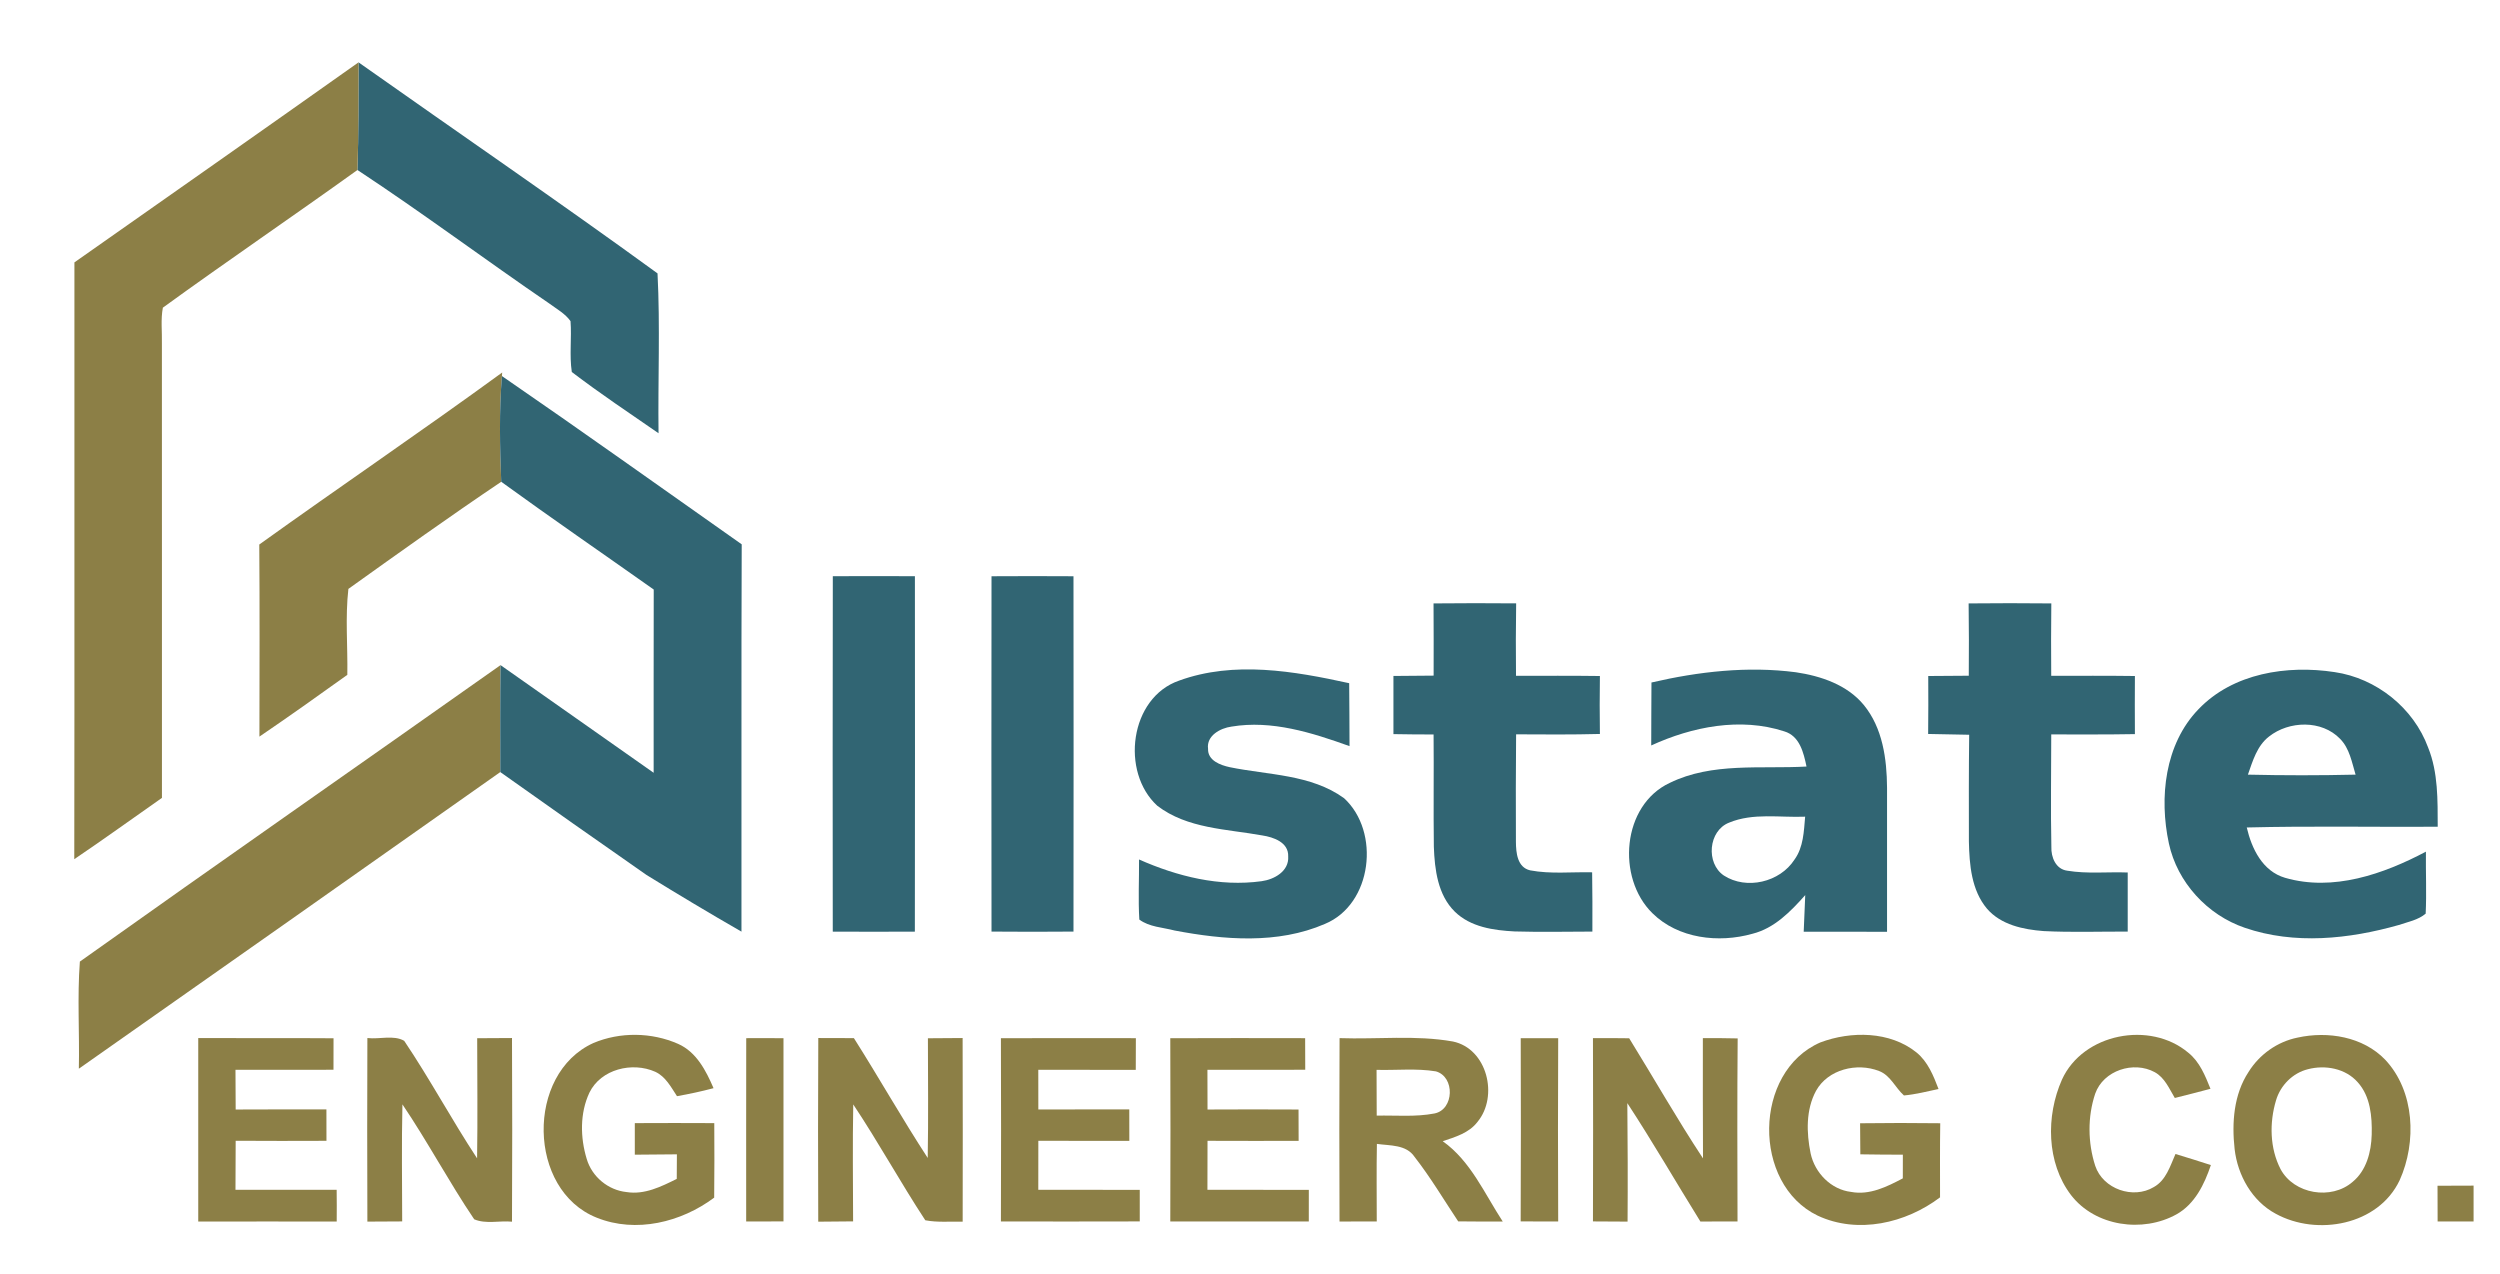 <?xml version="1.0" encoding="UTF-8"?> <svg xmlns="http://www.w3.org/2000/svg" width="104" height="53" viewBox="0 0 104 53" fill="none"><path d="M8.247 43.184C10.123 43.192 11.999 43.178 13.875 43.192C13.873 43.627 13.873 44.063 13.873 44.502C12.514 44.51 11.155 44.5 9.796 44.504C9.798 45.055 9.8 45.605 9.804 46.156C11.062 46.148 12.32 46.152 13.579 46.152C13.581 46.586 13.583 47.023 13.581 47.458C12.322 47.462 11.064 47.466 9.804 47.456C9.798 48.136 9.8 48.817 9.796 49.497C11.2 49.497 12.601 49.499 14.005 49.495C14.011 49.934 14.011 50.375 14.007 50.817C12.086 50.815 10.168 50.811 8.247 50.817C8.245 48.272 8.245 45.729 8.247 43.184Z" fill="#8C7F46"></path><path d="M15.283 43.182C15.78 43.243 16.375 43.044 16.814 43.298C17.884 44.886 18.793 46.586 19.847 48.187C19.873 46.521 19.853 44.856 19.851 43.19C20.334 43.186 20.816 43.184 21.299 43.182C21.313 45.727 21.311 48.274 21.299 50.822C20.782 50.771 20.208 50.931 19.726 50.722C18.676 49.166 17.793 47.498 16.741 45.942C16.703 47.565 16.729 49.188 16.731 50.811C16.248 50.815 15.766 50.815 15.283 50.819C15.273 48.272 15.273 45.727 15.283 43.182Z" fill="#8C7F46"></path><path d="M24.687 43.389C25.794 42.922 27.109 42.94 28.207 43.424C28.971 43.761 29.37 44.539 29.683 45.268C29.181 45.402 28.674 45.51 28.163 45.601C27.914 45.223 27.688 44.783 27.258 44.586C26.307 44.161 25 44.472 24.52 45.453C24.12 46.306 24.136 47.32 24.407 48.211C24.625 48.955 25.303 49.513 26.067 49.59C26.81 49.71 27.506 49.363 28.153 49.042C28.157 48.701 28.159 48.36 28.159 48.02C27.575 48.029 26.991 48.033 26.408 48.035C26.406 47.598 26.404 47.159 26.408 46.722C27.511 46.716 28.611 46.716 29.714 46.722C29.718 47.756 29.724 48.788 29.71 49.822C28.337 50.848 26.456 51.311 24.827 50.657C21.937 49.513 21.868 44.663 24.687 43.389Z" fill="#8C7F46"></path><path d="M34.041 43.182C34.534 43.184 35.027 43.186 35.522 43.186C36.566 44.833 37.527 46.535 38.593 48.171C38.623 46.511 38.603 44.852 38.601 43.192C39.082 43.186 39.562 43.184 40.045 43.182C40.055 45.729 40.051 48.276 40.047 50.822C39.528 50.807 39.003 50.862 38.492 50.763C37.454 49.182 36.545 47.519 35.495 45.944C35.465 47.565 35.485 49.186 35.489 50.809C35.007 50.815 34.522 50.817 34.039 50.822C34.029 48.274 34.027 45.729 34.041 43.182Z" fill="#8C7F46"></path><path d="M41.638 43.19C43.508 43.18 45.38 43.188 47.252 43.188C47.25 43.627 47.25 44.066 47.248 44.506C45.897 44.504 44.546 44.504 43.193 44.504C43.193 45.053 43.193 45.603 43.195 46.154C44.456 46.15 45.716 46.152 46.978 46.15C46.98 46.586 46.982 47.023 46.98 47.46C45.72 47.462 44.458 47.462 43.195 47.458C43.193 48.138 43.193 48.817 43.193 49.497C44.601 49.499 46.006 49.493 47.414 49.499C47.414 49.936 47.414 50.375 47.414 50.811C45.487 50.817 43.563 50.815 41.638 50.813C41.646 48.272 41.648 45.731 41.638 43.19Z" fill="#8C7F46"></path><path d="M48.684 43.19C50.554 43.182 52.424 43.184 54.294 43.188C54.294 43.627 54.296 44.063 54.298 44.502C52.941 44.508 51.586 44.5 50.229 44.504C50.231 45.055 50.231 45.605 50.233 46.156C51.495 46.15 52.757 46.148 54.019 46.156C54.021 46.59 54.023 47.023 54.023 47.46C52.759 47.462 51.497 47.464 50.233 47.458C50.229 48.136 50.231 48.817 50.229 49.495C51.635 49.501 53.04 49.493 54.447 49.499C54.446 49.938 54.446 50.375 54.446 50.813C52.525 50.817 50.605 50.815 48.684 50.813C48.694 48.272 48.694 45.731 48.684 43.19Z" fill="#8C7F46"></path><path d="M55.726 43.186C57.295 43.243 58.886 43.05 60.439 43.326C61.867 43.621 62.352 45.605 61.461 46.674C61.112 47.133 60.538 47.299 60.017 47.474C61.18 48.297 61.756 49.656 62.515 50.817C61.897 50.817 61.279 50.817 60.661 50.809C60.063 49.911 59.51 48.977 58.846 48.126C58.498 47.606 57.822 47.665 57.279 47.586C57.259 48.662 57.273 49.737 57.273 50.813C56.758 50.815 56.241 50.815 55.724 50.815C55.714 48.272 55.712 45.729 55.726 43.186ZM57.265 44.506C57.267 45.14 57.267 45.774 57.271 46.41C58.07 46.393 58.884 46.473 59.676 46.32C60.494 46.158 60.534 44.795 59.734 44.569C58.919 44.435 58.087 44.529 57.265 44.506Z" fill="#8C7F46"></path><path d="M63.262 43.19C63.781 43.186 64.3 43.186 64.821 43.188C64.809 45.729 64.809 48.272 64.821 50.813C64.3 50.815 63.779 50.815 63.26 50.811C63.272 48.27 63.27 45.731 63.262 43.19Z" fill="#8C7F46"></path><path d="M66.267 43.186C66.768 43.184 67.271 43.184 67.774 43.192C68.802 44.856 69.769 46.558 70.845 48.189C70.841 46.521 70.833 44.854 70.839 43.186C71.32 43.184 71.804 43.186 72.287 43.198C72.265 45.737 72.275 48.274 72.281 50.813C71.766 50.815 71.251 50.815 70.736 50.815C69.718 49.176 68.753 47.502 67.697 45.89C67.713 47.533 67.719 49.176 67.707 50.819C67.226 50.817 66.746 50.815 66.267 50.811C66.275 48.27 66.275 45.729 66.267 43.186Z" fill="#8C7F46"></path><path d="M75.726 43.365C77.004 42.885 78.624 42.894 79.727 43.783C80.199 44.167 80.431 44.748 80.643 45.303C80.165 45.404 79.69 45.528 79.204 45.571C78.842 45.248 78.644 44.732 78.166 44.553C77.251 44.196 76.047 44.48 75.548 45.376C75.12 46.164 75.147 47.125 75.322 47.982C75.496 48.794 76.174 49.489 77.008 49.584C77.774 49.729 78.499 49.367 79.157 49.02C79.157 48.691 79.157 48.364 79.159 48.035C78.567 48.031 77.978 48.033 77.39 48.02C77.386 47.59 77.384 47.159 77.38 46.728C78.491 46.714 79.601 46.712 80.714 46.727C80.698 47.754 80.706 48.782 80.706 49.81C79.28 50.889 77.281 51.35 75.615 50.57C72.883 49.257 72.929 44.581 75.726 43.365Z" fill="#8C7F46"></path><path d="M85.777 44.913C86.655 42.985 89.444 42.455 91.031 43.791C91.506 44.169 91.736 44.748 91.956 45.294C91.461 45.428 90.967 45.55 90.472 45.676C90.24 45.288 90.052 44.829 89.636 44.602C88.76 44.124 87.501 44.527 87.16 45.498C86.839 46.454 86.851 47.541 87.162 48.5C87.485 49.465 88.741 49.901 89.6 49.381C90.108 49.099 90.28 48.504 90.5 48.006C90.993 48.154 91.482 48.309 91.972 48.467C91.704 49.266 91.304 50.092 90.541 50.517C89.137 51.297 87.16 51.02 86.156 49.717C85.129 48.37 85.108 46.424 85.777 44.913Z" fill="#8C7F46"></path><path d="M95.579 43.164C96.839 42.887 98.299 43.123 99.224 44.084C100.456 45.394 100.539 47.511 99.826 49.097C98.939 50.974 96.387 51.433 94.67 50.492C93.687 49.966 93.085 48.894 92.96 47.801C92.839 46.712 92.921 45.532 93.539 44.594C93.992 43.864 94.739 43.334 95.579 43.164ZM96.007 44.48C95.379 44.636 94.868 45.148 94.684 45.77C94.404 46.7 94.42 47.762 94.872 48.638C95.434 49.68 96.983 49.934 97.867 49.168C98.443 48.697 98.644 47.921 98.663 47.202C98.683 46.448 98.61 45.607 98.083 45.024C97.576 44.443 96.726 44.291 96.007 44.48Z" fill="#8C7F46"></path><path d="M31.043 43.188C31.558 43.184 32.074 43.184 32.593 43.19C32.597 45.731 32.593 48.27 32.593 50.811C32.076 50.815 31.558 50.815 31.041 50.813C31.041 48.272 31.038 45.729 31.043 43.188Z" fill="#8C7F46"></path><path d="M101.401 49.327C101.9 49.322 102.401 49.322 102.901 49.322C102.901 49.82 102.899 50.316 102.901 50.813C102.403 50.815 101.904 50.815 101.405 50.813C101.405 50.316 101.405 49.822 101.401 49.327Z" fill="#8C7F46"></path><path d="M14.915 2.594C19.059 5.521 23.25 8.389 27.353 11.373C27.466 13.583 27.367 15.807 27.395 18.023C26.184 17.188 24.958 16.367 23.787 15.476C23.682 14.775 23.787 14.062 23.734 13.359C23.51 13.046 23.163 12.857 22.862 12.634C20.182 10.804 17.579 8.856 14.869 7.072C14.924 5.579 14.905 4.086 14.915 2.594Z" fill="#316573"></path><path d="M3.096 10.915C7.038 8.145 10.984 5.378 14.915 2.594C14.905 4.086 14.924 5.579 14.869 7.072C12.185 9 9.449 10.859 6.775 12.799C6.682 13.292 6.747 13.798 6.735 14.296C6.741 20.594 6.733 26.893 6.737 33.192C5.521 34.041 4.32 34.913 3.09 35.742C3.104 27.466 3.09 19.191 3.096 10.915Z" fill="#8C7F46"></path><path d="M10.786 22.652C14.14 20.245 17.557 17.927 20.891 15.496L20.881 15.644C20.76 17.107 20.794 18.577 20.851 20.042C18.706 21.486 16.598 22.993 14.493 24.498C14.358 25.681 14.469 26.883 14.449 28.073C13.237 28.943 12.022 29.806 10.792 30.643C10.796 27.98 10.806 25.315 10.786 22.652Z" fill="#8C7F46"></path><path d="M3.322 40.003C9.136 35.865 14.994 31.787 20.822 27.669C20.804 29.152 20.81 30.635 20.812 32.118C14.974 36.241 9.126 40.348 3.28 44.458C3.312 42.975 3.211 41.482 3.322 40.003Z" fill="#8C7F46"></path><path d="M20.851 20.042C20.794 18.577 20.76 17.107 20.881 15.644C24.227 17.944 27.533 20.306 30.855 22.644C30.834 28.015 30.853 33.385 30.845 38.756C29.516 37.992 28.201 37.204 26.897 36.4C24.861 34.982 22.834 33.554 20.812 32.118C20.81 30.635 20.804 29.152 20.822 27.669C22.949 29.158 25.067 30.659 27.192 32.148C27.195 29.607 27.187 27.066 27.195 24.525C25.081 23.03 22.947 21.563 20.851 20.042Z" fill="#316573"></path><path d="M34.645 23.97C35.782 23.966 36.921 23.964 38.06 23.97C38.064 28.898 38.066 33.828 38.058 38.756C36.921 38.762 35.782 38.762 34.643 38.756C34.639 33.828 34.635 28.898 34.645 23.97Z" fill="#316573"></path><path d="M41.247 23.972C42.383 23.964 43.52 23.966 44.657 23.972C44.663 28.9 44.663 33.826 44.657 38.754C43.52 38.764 42.383 38.764 41.247 38.754C41.241 33.826 41.241 28.898 41.247 23.972Z" fill="#316573"></path><path d="M59.635 25.102C60.78 25.09 61.928 25.09 63.072 25.1C63.056 26.105 63.056 27.109 63.066 28.114C64.23 28.114 65.393 28.106 66.556 28.122C66.544 28.927 66.544 29.731 66.556 30.533C65.393 30.564 64.232 30.554 63.07 30.548C63.056 32.038 63.056 33.527 63.062 35.018C63.066 35.473 63.117 36.083 63.656 36.207C64.504 36.367 65.375 36.268 66.233 36.288C66.247 37.108 66.245 37.931 66.243 38.754C65.165 38.756 64.086 38.78 63.01 38.748C62.133 38.703 61.174 38.567 60.518 37.923C59.811 37.228 59.682 36.172 59.648 35.228C59.627 33.67 59.652 32.112 59.637 30.554C59.08 30.554 58.523 30.55 57.967 30.539C57.969 29.733 57.969 28.927 57.967 28.12C58.523 28.114 59.08 28.112 59.639 28.106C59.644 27.105 59.639 26.103 59.635 25.102Z" fill="#316573"></path><path d="M81.895 25.102C83.043 25.09 84.188 25.09 85.335 25.102C85.324 26.105 85.322 27.109 85.331 28.114C86.492 28.114 87.653 28.106 88.812 28.122C88.808 28.927 88.806 29.733 88.812 30.539C87.653 30.56 86.492 30.552 85.332 30.552C85.332 32.11 85.304 33.668 85.337 35.225C85.32 35.658 85.518 36.158 85.997 36.221C86.827 36.359 87.675 36.264 88.513 36.296C88.517 37.117 88.515 37.935 88.513 38.754C87.348 38.75 86.181 38.792 85.017 38.733C84.169 38.669 83.236 38.475 82.655 37.797C82.011 37.029 81.926 35.971 81.906 35.008C81.903 33.527 81.9 32.047 81.918 30.566C81.348 30.554 80.779 30.548 80.211 30.533C80.221 29.731 80.219 28.927 80.215 28.122C80.777 28.114 81.338 28.112 81.901 28.11C81.91 27.109 81.908 26.105 81.895 25.102Z" fill="#316573"></path><path d="M49.052 28.313C51.33 27.484 53.824 27.915 56.126 28.421C56.14 29.294 56.132 30.166 56.14 31.039C54.577 30.479 52.905 29.946 51.229 30.227C50.766 30.29 50.182 30.602 50.255 31.151C50.237 31.638 50.768 31.831 51.158 31.915C52.755 32.244 54.536 32.209 55.912 33.204C57.432 34.598 57.091 37.618 55.116 38.435C53.149 39.288 50.916 39.099 48.862 38.709C48.373 38.579 47.812 38.565 47.396 38.254C47.345 37.421 47.39 36.587 47.384 35.754C48.975 36.459 50.736 36.899 52.481 36.658C53.008 36.587 53.63 36.245 53.589 35.626C53.611 35.041 52.977 34.825 52.511 34.754C51.031 34.486 49.389 34.476 48.143 33.519C46.61 32.116 46.992 29.024 49.052 28.313Z" fill="#316573"></path><path d="M68.701 28.392C70.662 27.937 72.701 27.704 74.708 27.966C75.748 28.12 76.841 28.486 77.534 29.327C78.317 30.282 78.493 31.569 78.501 32.768C78.503 34.767 78.501 36.765 78.501 38.764C77.346 38.756 76.189 38.76 75.034 38.76C75.052 38.252 75.074 37.744 75.098 37.236C74.49 37.919 73.816 38.616 72.901 38.845C71.496 39.241 69.813 39.05 68.737 37.986C67.241 36.515 67.473 33.497 69.46 32.569C71.229 31.703 73.252 31.996 75.151 31.888C75.029 31.309 74.868 30.615 74.224 30.424C72.404 29.831 70.395 30.229 68.691 31.011C68.697 30.137 68.692 29.266 68.701 28.392ZM71.93 34.222C71.065 34.559 70.958 35.91 71.71 36.42C72.651 37.031 74.044 36.702 74.65 35.76C75.025 35.244 75.04 34.584 75.094 33.974C74.044 34.017 72.929 33.806 71.93 34.222Z" fill="#316573"></path><path d="M91.455 29.506C92.895 27.998 95.149 27.657 97.124 27.96C98.855 28.214 100.403 29.445 101.011 31.1C101.431 32.144 101.405 33.288 101.409 34.393C98.762 34.409 96.112 34.356 93.465 34.423C93.671 35.307 94.121 36.243 95.06 36.517C97.053 37.096 99.151 36.365 100.918 35.429C100.908 36.288 100.949 37.149 100.908 38.008C100.593 38.274 100.169 38.35 99.79 38.48C97.72 39.067 95.45 39.308 93.382 38.595C91.827 38.065 90.577 36.71 90.226 35.089C89.816 33.182 90.052 30.96 91.455 29.506ZM94.392 30.639C93.893 31.023 93.713 31.657 93.513 32.225C95.005 32.26 96.5 32.26 97.992 32.225C97.837 31.709 97.742 31.135 97.348 30.736C96.585 29.942 95.226 29.981 94.392 30.639Z" fill="#316573"></path></svg> 